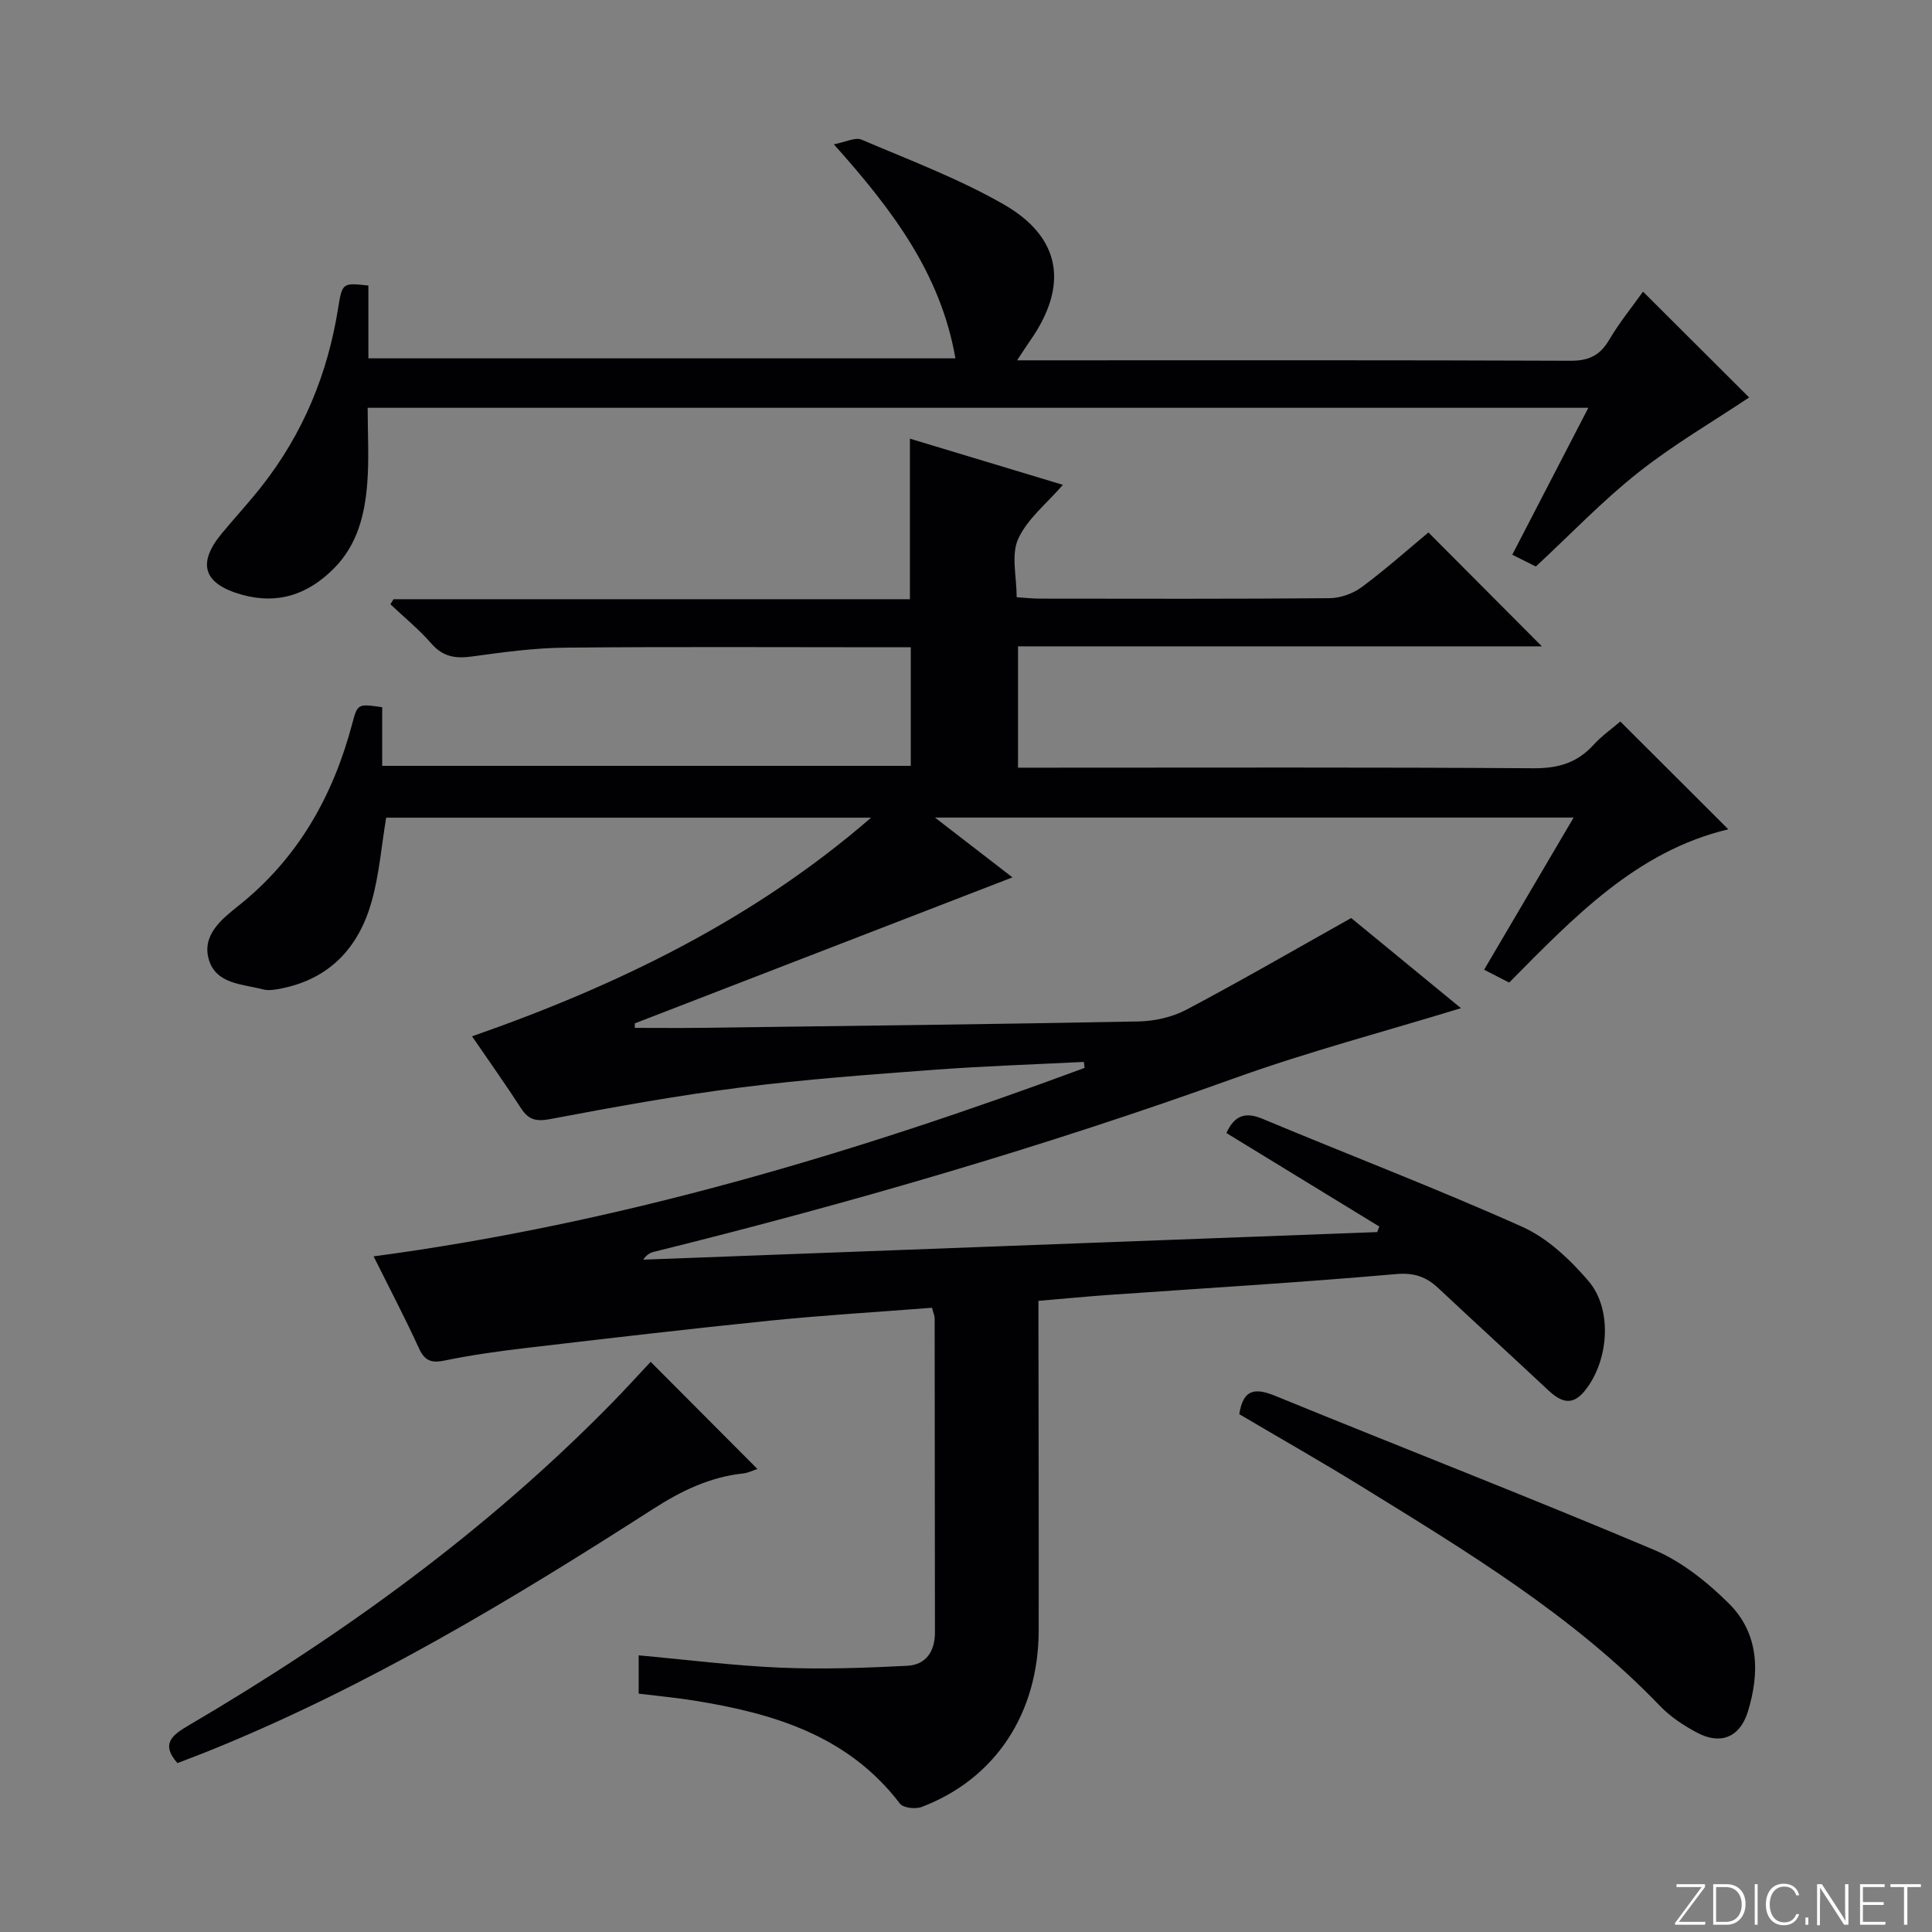 <svg enable-background="new 0 0 400 400" viewBox="0 0 400 400" xmlns="http://www.w3.org/2000/svg"><rect x="0" y="0" width="400" height="400" fill="#808080" stroke="none"/><g fill="#fbfcfa"><path d="m346.9 398 5.4-7.3h-5.2v-.6h5.9v.6l-5.4 7.2h5.5l-.1.6h-6.2v-.5z"/><path d="m354.7 390.1h2.8c2.3 0 3.9 1.6 3.9 4.1s-1.6 4.3-3.9 4.3h-2.8zm.6 7.8h2c2.2 0 3.3-1.6 3.3-3.6 0-1.8-1-3.6-3.3-3.6h-2z"/><path d="m363.9 390.1v8.4h-.6v-8.4z"/><path d="m372.5 396.3c-.4 1.3-1.4 2.3-3.2 2.3-2.4 0-3.7-1.9-3.7-4.3 0-2.3 1.2-4.3 3.7-4.3 1.8 0 2.9 1 3.2 2.4h-.6c-.4-1.1-1.1-1.8-2.5-1.8-2.1 0-3 1.9-3 3.7s.9 3.7 3 3.7c1.4 0 2.1-.7 2.5-1.7z"/><path d="m373.8 398.5v-1.5h.6v1.5z"/><path d="m376.2 398.5v-8.4h1c1.3 2 4.4 6.7 4.9 7.6-.1-1.2-.1-2.4-.1-3.8v-3.8h.7v8.4h-.9c-1.2-1.9-4.4-6.8-5-7.7.1 1.1 0 2.3 0 3.9v3.9h-.6z"/><path d="m390 394.4h-4.3v3.5h4.7l-.1.6h-5.2v-8.4h5.1v.6h-4.5v3.1h4.3v.7z"/><path d="m394.2 390.7h-2.8v-.6h6.3v.6h-2.8v7.8h-.7z"/></g><path d="m192.96 270.76c-11.32.88-22.44 1.54-33.5 2.66-16.85 1.71-33.68 3.69-50.5 5.66-5.6.66-11.21 1.43-16.73 2.57-2.73.57-4.21.27-5.46-2.44-2.89-6.31-6.12-12.47-9.42-19.09 51.12-6.83 99.58-21.38 147.2-39.02-.05-.41-.1-.83-.15-1.24-10.3.52-20.62.85-30.9 1.62-13.42 1-26.86 1.98-40.2 3.68-13.15 1.67-26.23 4.04-39.26 6.51-2.93.56-4.55.27-6.15-2.19-3.24-5.01-6.7-9.87-10.16-14.92 30.24-10.56 58.36-24.24 82.62-45.27-33.54 0-67.07 0-100.4 0-.98 5.93-1.44 11.75-2.98 17.27-2.63 9.46-8.56 16.03-18.61 18.07-1.28.26-2.71.53-3.92.21-4.24-1.12-9.67-1.06-11.19-6.13-1.53-5.1 2.67-8.43 6.07-11.14 12.39-9.85 19.64-22.76 23.62-37.79 1.09-4.11 1.17-4.08 6.19-3.36v12.14h109.44c0-7.88 0-15.8 0-24.55-1.57 0-3.32 0-5.06 0-22.16 0-44.33-.13-66.49.08-6.44.06-12.9.95-19.31 1.83-3.4.47-6 .08-8.4-2.68-2.56-2.94-5.63-5.44-8.48-8.13.22-.35.43-.7.65-1.05h106.91c0-11.14 0-21.85 0-33.24 10.46 3.16 20.93 6.32 31.67 9.56-3.36 3.89-7.4 7.07-9.27 11.23-1.48 3.3-.3 7.79-.3 12.04 1.89.12 3.33.29 4.78.29 20 .02 39.99.08 59.99-.09 2.26-.02 4.86-.95 6.68-2.3 4.94-3.66 9.54-7.77 13.8-11.31 8 8.03 15.8 15.87 23.49 23.58-35.51 0-71.85 0-108.46 0v25.12h5.79c33.66 0 67.32-.11 100.98.12 5.06.03 8.98-1.12 12.36-4.82 1.76-1.93 3.95-3.46 5.57-4.86 7.66 7.64 15.03 15.01 22.36 22.32-18.93 4.49-31.94 18.17-45.37 31.73-1.64-.84-3.22-1.65-5.19-2.66 6.18-10.51 12.2-20.75 18.53-31.5-44.15 0-87.55 0-132.22 0 5.7 4.4 10.67 8.24 16.04 12.38-26.36 10.19-52.28 20.21-78.19 30.23v.93c4.62 0 9.23.05 13.85-.01 30.14-.39 60.28-.74 90.41-1.32 3.34-.06 6.99-.88 9.93-2.43 11.3-5.97 22.36-12.38 34.13-18.98 7.23 5.93 15.01 12.32 22.73 18.66-15.87 4.86-31.67 9.02-46.98 14.53-39.41 14.19-79.54 25.86-120.16 35.93-.78.19-1.5.62-2.17 1.61 50.65-1.9 101.31-3.81 151.96-5.71.15-.38.3-.76.44-1.15-10.52-6.43-21.05-12.87-31.66-19.36 1.6-3.47 3.73-4.52 7.51-2.93 17.9 7.49 36.05 14.42 53.75 22.35 5.22 2.34 9.89 6.77 13.69 11.2 5.11 5.96 4.2 16.7-.79 22.8-2.65 3.25-5.01 2.18-7.56-.2-7.53-7.06-15.16-14.01-22.68-21.07-2.56-2.4-5.05-3.28-8.87-2.94-19.87 1.75-39.79 2.93-59.7 4.33-4.48.32-8.94.76-14.26 1.21v5.19c.02 21 .08 41.99.05 62.99-.02 17.23-8.98 30.81-24.25 36.61-1.27.48-3.8.19-4.48-.7-10.74-14.1-26.18-18.69-42.59-21.33-3.74-.6-7.52-.95-11.5-1.44 0-2.52 0-4.94 0-7.93 9.94.9 19.62 2.14 29.33 2.55 8.75.37 17.56.06 26.31-.39 3.83-.2 5.71-2.98 5.7-6.91-.03-21.66-.03-43.32-.06-64.99.02-.46-.21-.93-.55-2.22z" fill="#010103"/><path d="m328.85 84.43c-84.57 0-168.18 0-252.73 0 0 5.36.31 10.5-.08 15.59-.5 6.54-2.06 12.83-6.96 17.72-5.35 5.34-11.55 7.49-19.07 5.37-7.84-2.21-9.28-6.38-4.12-12.63 2.76-3.34 5.71-6.51 8.38-9.92 8.49-10.84 13.57-23.15 15.73-36.72.85-5.32.93-5.31 6.27-4.72v15.07h121.54c-3.06-17.53-12.98-30.68-25.17-44.31 2.46-.47 4.44-1.52 5.73-.97 9.91 4.23 20.1 8.06 29.41 13.39 11.97 6.85 13.46 16.83 5.55 28.16-.74 1.06-1.44 2.16-2.75 4.14h6.05c36.16 0 72.33-.06 108.49.09 3.82.02 6.14-1.09 8.05-4.34 2.1-3.57 4.75-6.81 7-9.97 7.46 7.44 14.87 14.83 21.97 21.91-7.44 4.97-15.6 9.72-22.92 15.51-7.41 5.86-13.99 12.76-21.24 19.49-1.31-.66-2.91-1.46-4.88-2.44 5.24-10.13 10.32-19.94 15.75-30.42z" fill="#010103"/><path d="m256.58 292.79c.79-5.14 3.2-5.53 7.42-3.8 26.1 10.68 52.4 20.89 78.38 31.86 5.76 2.43 11.09 6.69 15.58 11.15 6.24 6.21 6.41 14.32 3.91 22.4-1.63 5.27-5.64 6.93-10.51 4.33-2.76-1.47-5.51-3.27-7.65-5.51-18.08-18.81-40.2-32.11-62.13-45.65-8.19-5.05-16.57-9.8-25-14.78z" fill="#010103"/><path d="m134.71 281.95c7.55 7.58 14.7 14.75 22.1 22.18-.91.3-1.89.82-2.92.93-6.93.73-12.86 3.62-18.71 7.38-29.27 18.79-59.03 36.72-91.39 49.85-2.3.94-4.64 1.8-7.05 2.74-3.63-4.1-.87-5.93 2.39-7.85 31.85-18.7 61.58-40.2 87.52-66.66 2.77-2.82 5.42-5.76 8.06-8.57z" fill="#010103"/></svg>